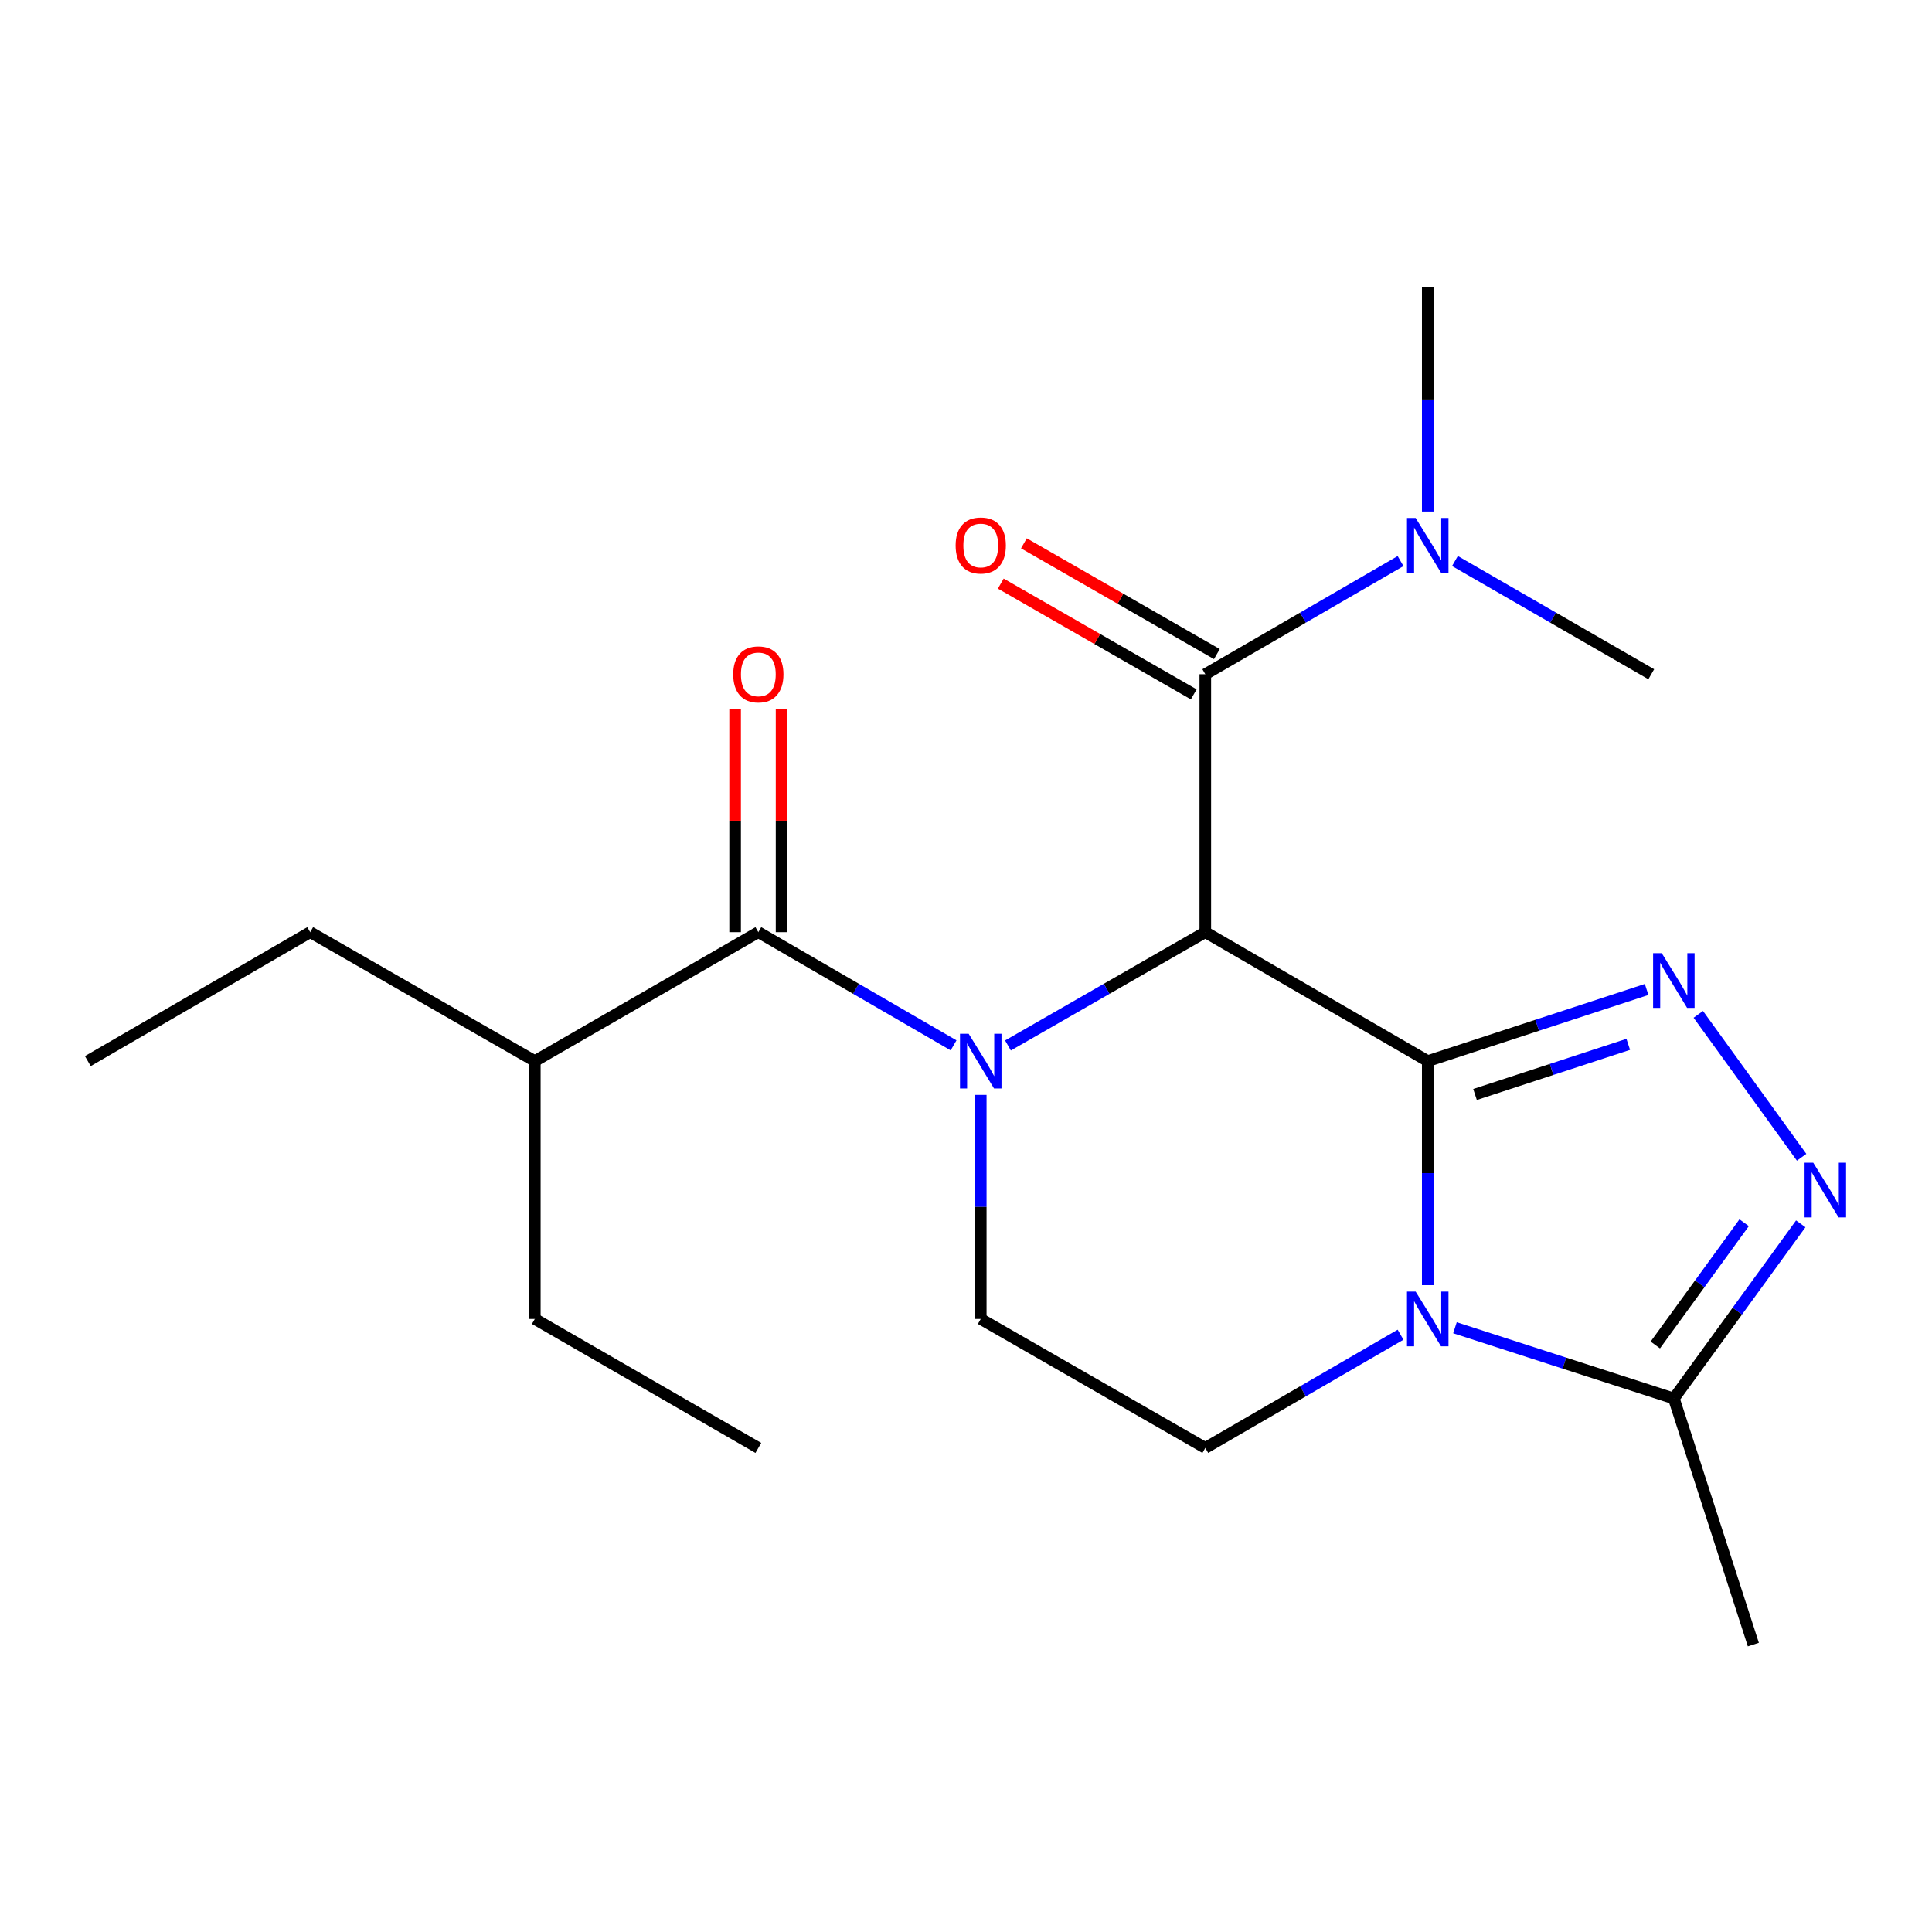 <?xml version='1.0' encoding='iso-8859-1'?>
<svg version='1.1' baseProfile='full'
              xmlns='http://www.w3.org/2000/svg'
                      xmlns:rdkit='http://www.rdkit.org/xml'
                      xmlns:xlink='http://www.w3.org/1999/xlink'
                  xml:space='preserve'
width='1000px' height='1000px' viewBox='0 0 1000 1000'>
<!-- END OF HEADER -->
<rect style='opacity:1.0;fill:#FFFFFF;stroke:none' width='1000' height='1000' x='0' y='0'> </rect>
<path class='bond-0' d='M 738.997,549.219 L 623.863,482.489' style='fill:none;fill-rule:evenodd;stroke:#000000;stroke-width:6px;stroke-linecap:butt;stroke-linejoin:miter;stroke-opacity:1' />
<path class='bond-2' d='M 738.997,549.219 L 738.997,607.207' style='fill:none;fill-rule:evenodd;stroke:#000000;stroke-width:6px;stroke-linecap:butt;stroke-linejoin:miter;stroke-opacity:1' />
<path class='bond-2' d='M 738.997,607.207 L 738.997,665.195' style='fill:none;fill-rule:evenodd;stroke:#0000FF;stroke-width:6px;stroke-linecap:butt;stroke-linejoin:miter;stroke-opacity:1' />
<path class='bond-3' d='M 738.997,549.219 L 795.643,530.676' style='fill:none;fill-rule:evenodd;stroke:#000000;stroke-width:6px;stroke-linecap:butt;stroke-linejoin:miter;stroke-opacity:1' />
<path class='bond-3' d='M 795.643,530.676 L 852.289,512.133' style='fill:none;fill-rule:evenodd;stroke:#0000FF;stroke-width:6px;stroke-linecap:butt;stroke-linejoin:miter;stroke-opacity:1' />
<path class='bond-3' d='M 763.471,566.505 L 803.123,553.525' style='fill:none;fill-rule:evenodd;stroke:#000000;stroke-width:6px;stroke-linecap:butt;stroke-linejoin:miter;stroke-opacity:1' />
<path class='bond-3' d='M 803.123,553.525 L 842.775,540.544' style='fill:none;fill-rule:evenodd;stroke:#0000FF;stroke-width:6px;stroke-linecap:butt;stroke-linejoin:miter;stroke-opacity:1' />
<path class='bond-1' d='M 623.863,482.489 L 572.794,511.809' style='fill:none;fill-rule:evenodd;stroke:#000000;stroke-width:6px;stroke-linecap:butt;stroke-linejoin:miter;stroke-opacity:1' />
<path class='bond-1' d='M 572.794,511.809 L 521.724,541.129' style='fill:none;fill-rule:evenodd;stroke:#0000FF;stroke-width:6px;stroke-linecap:butt;stroke-linejoin:miter;stroke-opacity:1' />
<path class='bond-5' d='M 623.863,482.489 L 623.863,348.977' style='fill:none;fill-rule:evenodd;stroke:#000000;stroke-width:6px;stroke-linecap:butt;stroke-linejoin:miter;stroke-opacity:1' />
<path class='bond-6' d='M 493.567,541.065 L 443.04,511.777' style='fill:none;fill-rule:evenodd;stroke:#0000FF;stroke-width:6px;stroke-linecap:butt;stroke-linejoin:miter;stroke-opacity:1' />
<path class='bond-6' d='M 443.04,511.777 L 392.513,482.489' style='fill:none;fill-rule:evenodd;stroke:#000000;stroke-width:6px;stroke-linecap:butt;stroke-linejoin:miter;stroke-opacity:1' />
<path class='bond-22' d='M 507.634,566.716 L 507.634,624.704' style='fill:none;fill-rule:evenodd;stroke:#0000FF;stroke-width:6px;stroke-linecap:butt;stroke-linejoin:miter;stroke-opacity:1' />
<path class='bond-22' d='M 507.634,624.704 L 507.634,682.692' style='fill:none;fill-rule:evenodd;stroke:#000000;stroke-width:6px;stroke-linecap:butt;stroke-linejoin:miter;stroke-opacity:1' />
<path class='bond-7' d='M 753.084,687.244 L 809.732,705.551' style='fill:none;fill-rule:evenodd;stroke:#0000FF;stroke-width:6px;stroke-linecap:butt;stroke-linejoin:miter;stroke-opacity:1' />
<path class='bond-7' d='M 809.732,705.551 L 866.38,723.857' style='fill:none;fill-rule:evenodd;stroke:#000000;stroke-width:6px;stroke-linecap:butt;stroke-linejoin:miter;stroke-opacity:1' />
<path class='bond-9' d='M 724.93,690.848 L 674.397,720.148' style='fill:none;fill-rule:evenodd;stroke:#0000FF;stroke-width:6px;stroke-linecap:butt;stroke-linejoin:miter;stroke-opacity:1' />
<path class='bond-9' d='M 674.397,720.148 L 623.863,749.448' style='fill:none;fill-rule:evenodd;stroke:#000000;stroke-width:6px;stroke-linecap:butt;stroke-linejoin:miter;stroke-opacity:1' />
<path class='bond-4' d='M 879.036,525.025 L 932.517,598.997' style='fill:none;fill-rule:evenodd;stroke:#0000FF;stroke-width:6px;stroke-linecap:butt;stroke-linejoin:miter;stroke-opacity:1' />
<path class='bond-21' d='M 932.07,633.457 L 899.225,678.657' style='fill:none;fill-rule:evenodd;stroke:#0000FF;stroke-width:6px;stroke-linecap:butt;stroke-linejoin:miter;stroke-opacity:1' />
<path class='bond-21' d='M 899.225,678.657 L 866.38,723.857' style='fill:none;fill-rule:evenodd;stroke:#000000;stroke-width:6px;stroke-linecap:butt;stroke-linejoin:miter;stroke-opacity:1' />
<path class='bond-21' d='M 902.768,632.884 L 879.776,664.524' style='fill:none;fill-rule:evenodd;stroke:#0000FF;stroke-width:6px;stroke-linecap:butt;stroke-linejoin:miter;stroke-opacity:1' />
<path class='bond-21' d='M 879.776,664.524 L 856.784,696.164' style='fill:none;fill-rule:evenodd;stroke:#000000;stroke-width:6px;stroke-linecap:butt;stroke-linejoin:miter;stroke-opacity:1' />
<path class='bond-10' d='M 623.863,348.977 L 674.397,319.694' style='fill:none;fill-rule:evenodd;stroke:#000000;stroke-width:6px;stroke-linecap:butt;stroke-linejoin:miter;stroke-opacity:1' />
<path class='bond-10' d='M 674.397,319.694 L 724.931,290.411' style='fill:none;fill-rule:evenodd;stroke:#0000FF;stroke-width:6px;stroke-linecap:butt;stroke-linejoin:miter;stroke-opacity:1' />
<path class='bond-11' d='M 629.848,338.551 L 579.908,309.886' style='fill:none;fill-rule:evenodd;stroke:#000000;stroke-width:6px;stroke-linecap:butt;stroke-linejoin:miter;stroke-opacity:1' />
<path class='bond-11' d='M 579.908,309.886 L 529.969,281.22' style='fill:none;fill-rule:evenodd;stroke:#FF0000;stroke-width:6px;stroke-linecap:butt;stroke-linejoin:miter;stroke-opacity:1' />
<path class='bond-11' d='M 617.879,359.402 L 567.939,330.737' style='fill:none;fill-rule:evenodd;stroke:#000000;stroke-width:6px;stroke-linecap:butt;stroke-linejoin:miter;stroke-opacity:1' />
<path class='bond-11' d='M 567.939,330.737 L 518,302.071' style='fill:none;fill-rule:evenodd;stroke:#FF0000;stroke-width:6px;stroke-linecap:butt;stroke-linejoin:miter;stroke-opacity:1' />
<path class='bond-12' d='M 404.534,482.489 L 404.534,424.782' style='fill:none;fill-rule:evenodd;stroke:#000000;stroke-width:6px;stroke-linecap:butt;stroke-linejoin:miter;stroke-opacity:1' />
<path class='bond-12' d='M 404.534,424.782 L 404.534,367.074' style='fill:none;fill-rule:evenodd;stroke:#FF0000;stroke-width:6px;stroke-linecap:butt;stroke-linejoin:miter;stroke-opacity:1' />
<path class='bond-12' d='M 380.492,482.489 L 380.492,424.782' style='fill:none;fill-rule:evenodd;stroke:#000000;stroke-width:6px;stroke-linecap:butt;stroke-linejoin:miter;stroke-opacity:1' />
<path class='bond-12' d='M 380.492,424.782 L 380.492,367.074' style='fill:none;fill-rule:evenodd;stroke:#FF0000;stroke-width:6px;stroke-linecap:butt;stroke-linejoin:miter;stroke-opacity:1' />
<path class='bond-13' d='M 392.513,482.489 L 276.818,549.219' style='fill:none;fill-rule:evenodd;stroke:#000000;stroke-width:6px;stroke-linecap:butt;stroke-linejoin:miter;stroke-opacity:1' />
<path class='bond-14' d='M 866.38,723.857 L 907.531,851.226' style='fill:none;fill-rule:evenodd;stroke:#000000;stroke-width:6px;stroke-linecap:butt;stroke-linejoin:miter;stroke-opacity:1' />
<path class='bond-8' d='M 507.634,682.692 L 623.863,749.448' style='fill:none;fill-rule:evenodd;stroke:#000000;stroke-width:6px;stroke-linecap:butt;stroke-linejoin:miter;stroke-opacity:1' />
<path class='bond-15' d='M 753.076,290.379 L 803.884,319.678' style='fill:none;fill-rule:evenodd;stroke:#0000FF;stroke-width:6px;stroke-linecap:butt;stroke-linejoin:miter;stroke-opacity:1' />
<path class='bond-15' d='M 803.884,319.678 L 854.692,348.977' style='fill:none;fill-rule:evenodd;stroke:#000000;stroke-width:6px;stroke-linecap:butt;stroke-linejoin:miter;stroke-opacity:1' />
<path class='bond-16' d='M 738.997,264.763 L 738.997,206.769' style='fill:none;fill-rule:evenodd;stroke:#0000FF;stroke-width:6px;stroke-linecap:butt;stroke-linejoin:miter;stroke-opacity:1' />
<path class='bond-16' d='M 738.997,206.769 L 738.997,148.774' style='fill:none;fill-rule:evenodd;stroke:#000000;stroke-width:6px;stroke-linecap:butt;stroke-linejoin:miter;stroke-opacity:1' />
<path class='bond-17' d='M 276.818,549.219 L 160.562,482.489' style='fill:none;fill-rule:evenodd;stroke:#000000;stroke-width:6px;stroke-linecap:butt;stroke-linejoin:miter;stroke-opacity:1' />
<path class='bond-18' d='M 276.818,549.219 L 276.818,682.692' style='fill:none;fill-rule:evenodd;stroke:#000000;stroke-width:6px;stroke-linecap:butt;stroke-linejoin:miter;stroke-opacity:1' />
<path class='bond-19' d='M 160.562,482.489 L 45.455,549.219' style='fill:none;fill-rule:evenodd;stroke:#000000;stroke-width:6px;stroke-linecap:butt;stroke-linejoin:miter;stroke-opacity:1' />
<path class='bond-20' d='M 276.818,682.692 L 392.513,749.448' style='fill:none;fill-rule:evenodd;stroke:#000000;stroke-width:6px;stroke-linecap:butt;stroke-linejoin:miter;stroke-opacity:1' />
<path  class='atom-2' d='M 501.374 535.059
L 510.654 550.059
Q 511.574 551.539, 513.054 554.219
Q 514.534 556.899, 514.614 557.059
L 514.614 535.059
L 518.374 535.059
L 518.374 563.379
L 514.494 563.379
L 504.534 546.979
Q 503.374 545.059, 502.134 542.859
Q 500.934 540.659, 500.574 539.979
L 500.574 563.379
L 496.894 563.379
L 496.894 535.059
L 501.374 535.059
' fill='#0000FF'/>
<path  class='atom-3' d='M 732.737 668.532
L 742.017 683.532
Q 742.937 685.012, 744.417 687.692
Q 745.897 690.372, 745.977 690.532
L 745.977 668.532
L 749.737 668.532
L 749.737 696.852
L 745.857 696.852
L 735.897 680.452
Q 734.737 678.532, 733.497 676.332
Q 732.297 674.132, 731.937 673.452
L 731.937 696.852
L 728.257 696.852
L 728.257 668.532
L 732.737 668.532
' fill='#0000FF'/>
<path  class='atom-4' d='M 860.12 493.36
L 869.4 508.36
Q 870.32 509.84, 871.8 512.52
Q 873.28 515.2, 873.36 515.36
L 873.36 493.36
L 877.12 493.36
L 877.12 521.68
L 873.24 521.68
L 863.28 505.28
Q 862.12 503.36, 860.88 501.16
Q 859.68 498.96, 859.32 498.28
L 859.32 521.68
L 855.64 521.68
L 855.64 493.36
L 860.12 493.36
' fill='#0000FF'/>
<path  class='atom-5' d='M 938.523 601.802
L 947.803 616.802
Q 948.723 618.282, 950.203 620.962
Q 951.683 623.642, 951.763 623.802
L 951.763 601.802
L 955.523 601.802
L 955.523 630.122
L 951.643 630.122
L 941.683 613.722
Q 940.523 611.802, 939.283 609.602
Q 938.083 607.402, 937.723 606.722
L 937.723 630.122
L 934.043 630.122
L 934.043 601.802
L 938.523 601.802
' fill='#0000FF'/>
<path  class='atom-11' d='M 732.737 268.1
L 742.017 283.1
Q 742.937 284.58, 744.417 287.26
Q 745.897 289.94, 745.977 290.1
L 745.977 268.1
L 749.737 268.1
L 749.737 296.42
L 745.857 296.42
L 735.897 280.02
Q 734.737 278.1, 733.497 275.9
Q 732.297 273.7, 731.937 273.02
L 731.937 296.42
L 728.257 296.42
L 728.257 268.1
L 732.737 268.1
' fill='#0000FF'/>
<path  class='atom-12' d='M 494.634 282.34
Q 494.634 275.54, 497.994 271.74
Q 501.354 267.94, 507.634 267.94
Q 513.914 267.94, 517.274 271.74
Q 520.634 275.54, 520.634 282.34
Q 520.634 289.22, 517.234 293.14
Q 513.834 297.02, 507.634 297.02
Q 501.394 297.02, 497.994 293.14
Q 494.634 289.26, 494.634 282.34
M 507.634 293.82
Q 511.954 293.82, 514.274 290.94
Q 516.634 288.02, 516.634 282.34
Q 516.634 276.78, 514.274 273.98
Q 511.954 271.14, 507.634 271.14
Q 503.314 271.14, 500.954 273.94
Q 498.634 276.74, 498.634 282.34
Q 498.634 288.06, 500.954 290.94
Q 503.314 293.82, 507.634 293.82
' fill='#FF0000'/>
<path  class='atom-13' d='M 379.513 349.057
Q 379.513 342.257, 382.873 338.457
Q 386.233 334.657, 392.513 334.657
Q 398.793 334.657, 402.153 338.457
Q 405.513 342.257, 405.513 349.057
Q 405.513 355.937, 402.113 359.857
Q 398.713 363.737, 392.513 363.737
Q 386.273 363.737, 382.873 359.857
Q 379.513 355.977, 379.513 349.057
M 392.513 360.537
Q 396.833 360.537, 399.153 357.657
Q 401.513 354.737, 401.513 349.057
Q 401.513 343.497, 399.153 340.697
Q 396.833 337.857, 392.513 337.857
Q 388.193 337.857, 385.833 340.657
Q 383.513 343.457, 383.513 349.057
Q 383.513 354.777, 385.833 357.657
Q 388.193 360.537, 392.513 360.537
' fill='#FF0000'/>
</svg>
